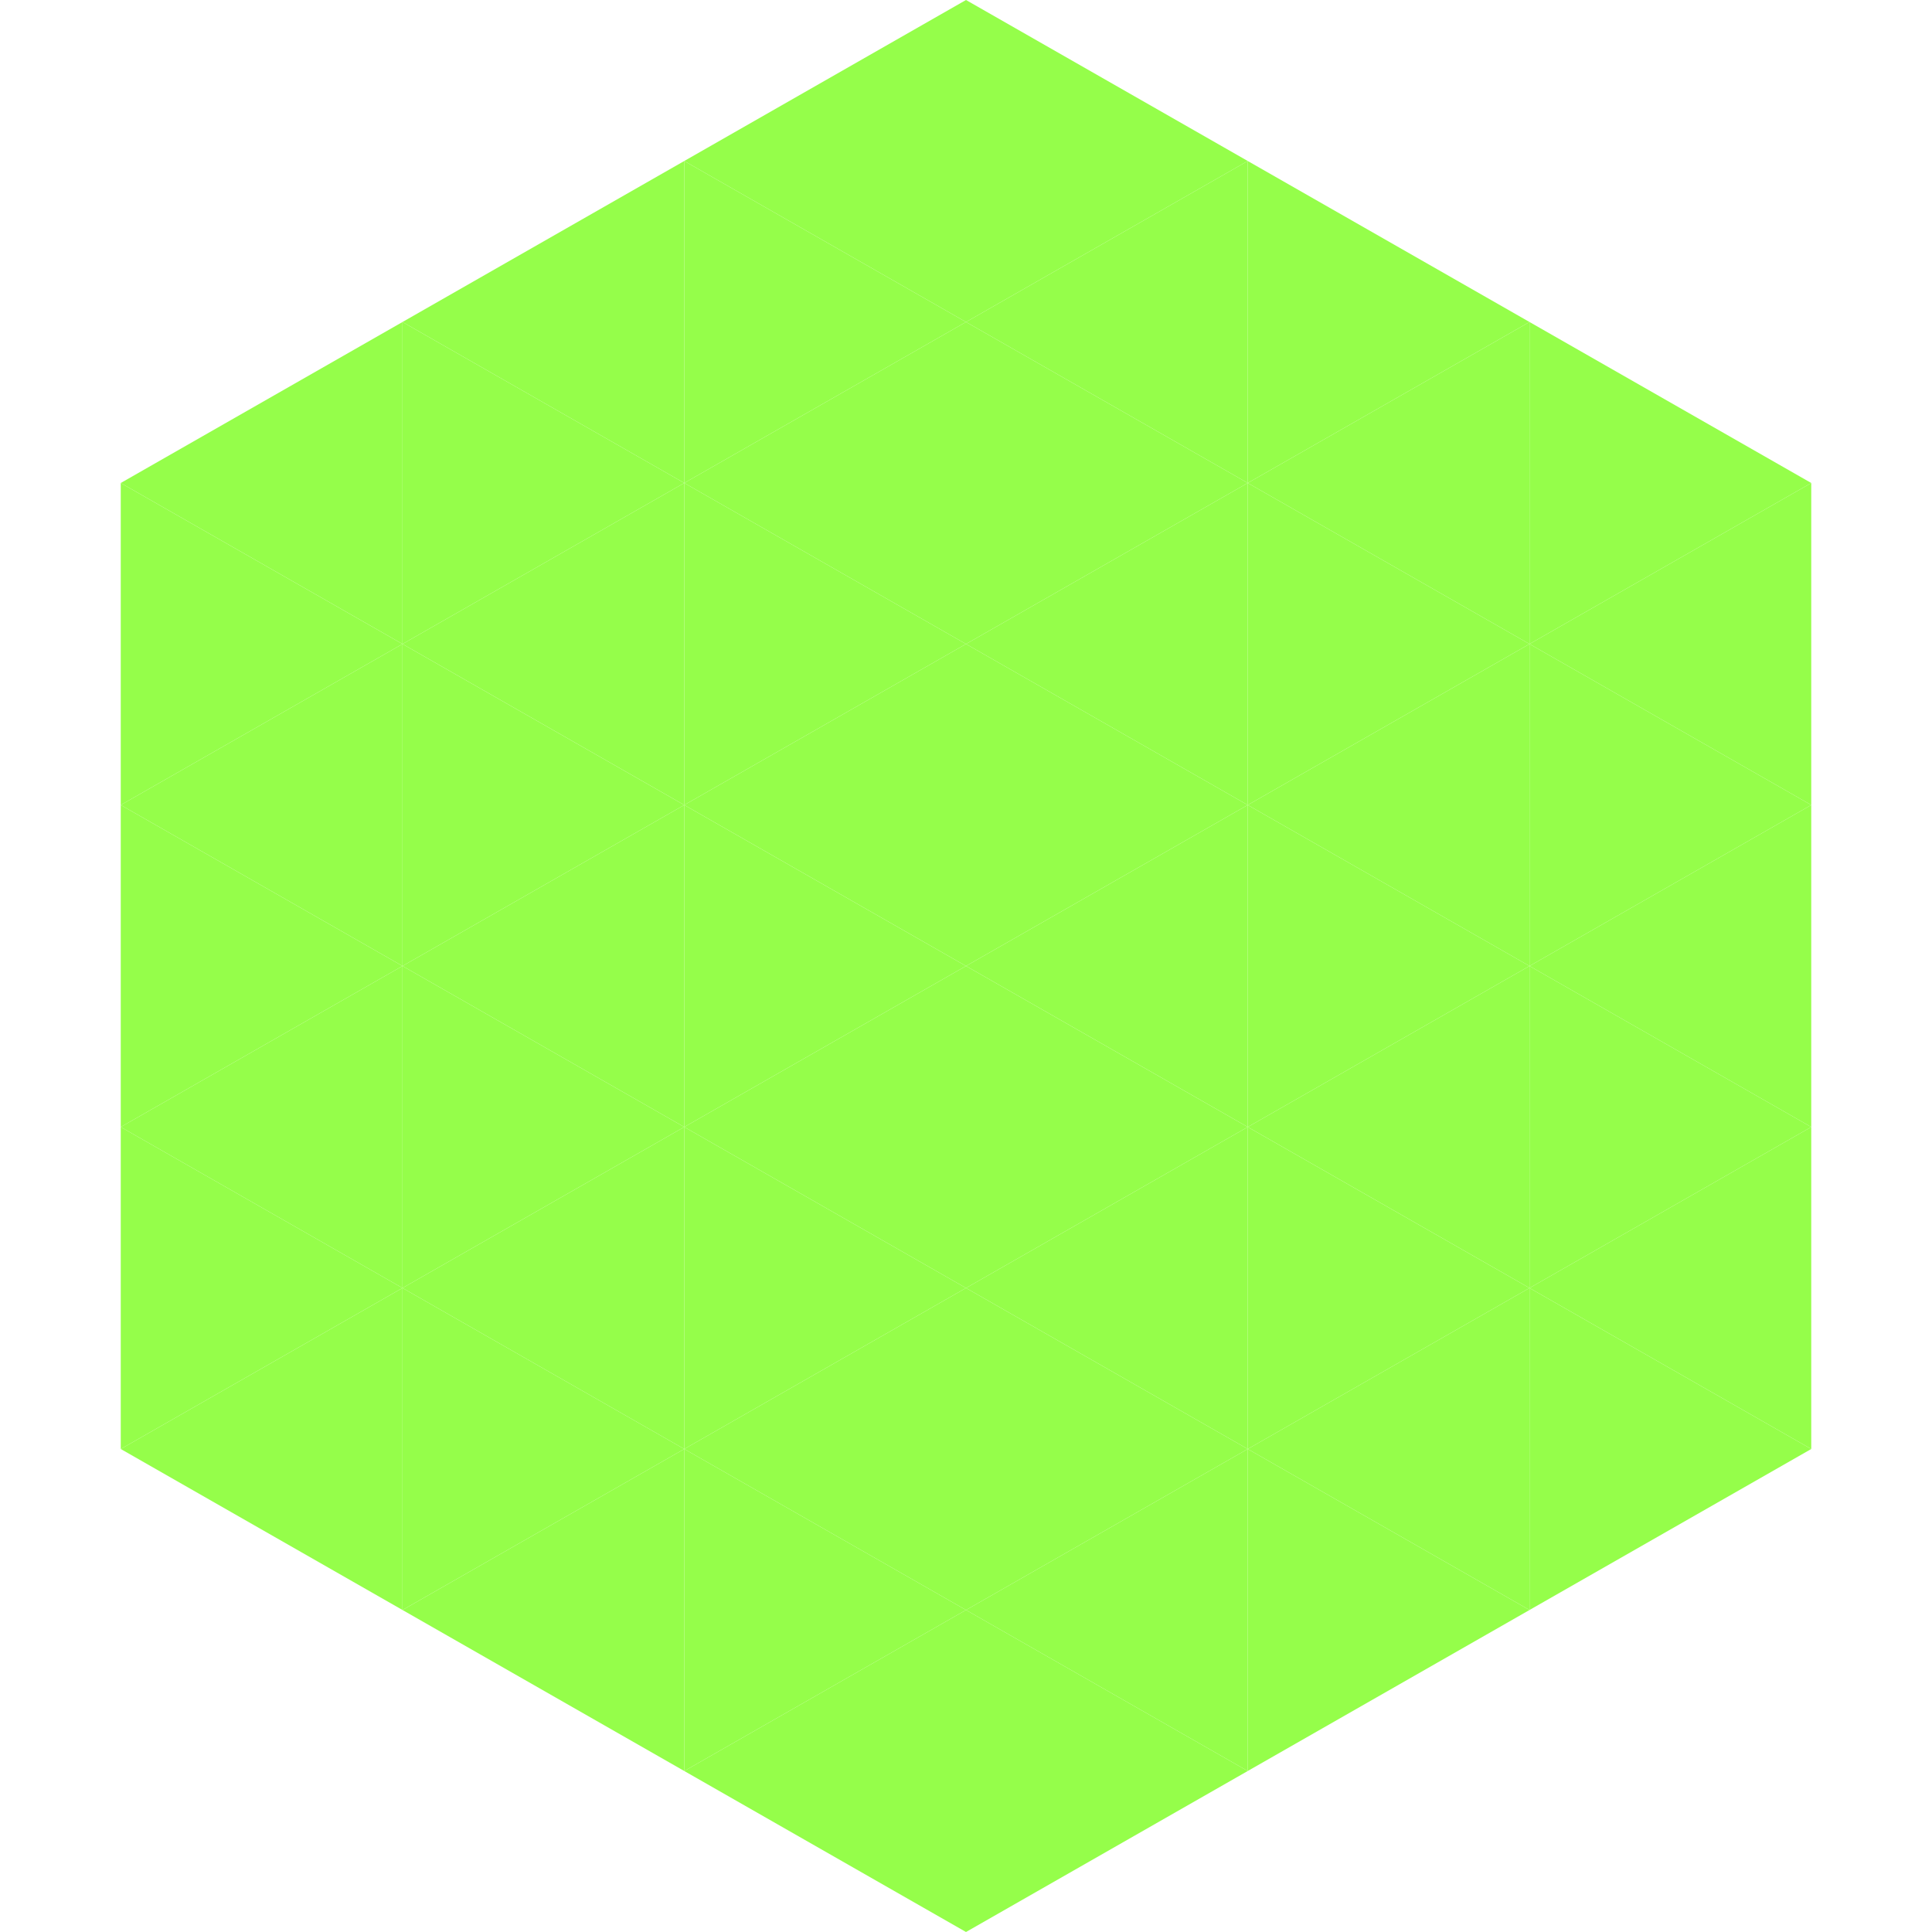 <?xml version="1.0"?>
<!-- Generated by SVGo -->
<svg width="240" height="240"
     xmlns="http://www.w3.org/2000/svg"
     xmlns:xlink="http://www.w3.org/1999/xlink">
<polygon points="50,40 15,60 50,80" style="fill:rgb(149,254,74)" />
<polygon points="190,40 225,60 190,80" style="fill:rgb(149,254,74)" />
<polygon points="15,60 50,80 15,100" style="fill:rgb(149,254,74)" />
<polygon points="225,60 190,80 225,100" style="fill:rgb(149,254,74)" />
<polygon points="50,80 15,100 50,120" style="fill:rgb(149,254,74)" />
<polygon points="190,80 225,100 190,120" style="fill:rgb(149,254,74)" />
<polygon points="15,100 50,120 15,140" style="fill:rgb(149,254,74)" />
<polygon points="225,100 190,120 225,140" style="fill:rgb(149,254,74)" />
<polygon points="50,120 15,140 50,160" style="fill:rgb(149,254,74)" />
<polygon points="190,120 225,140 190,160" style="fill:rgb(149,254,74)" />
<polygon points="15,140 50,160 15,180" style="fill:rgb(149,254,74)" />
<polygon points="225,140 190,160 225,180" style="fill:rgb(149,254,74)" />
<polygon points="50,160 15,180 50,200" style="fill:rgb(149,254,74)" />
<polygon points="190,160 225,180 190,200" style="fill:rgb(149,254,74)" />
<polygon points="15,180 50,200 15,220" style="fill:rgb(255,255,255); fill-opacity:0" />
<polygon points="225,180 190,200 225,220" style="fill:rgb(255,255,255); fill-opacity:0" />
<polygon points="50,0 85,20 50,40" style="fill:rgb(255,255,255); fill-opacity:0" />
<polygon points="190,0 155,20 190,40" style="fill:rgb(255,255,255); fill-opacity:0" />
<polygon points="85,20 50,40 85,60" style="fill:rgb(149,254,74)" />
<polygon points="155,20 190,40 155,60" style="fill:rgb(149,254,74)" />
<polygon points="50,40 85,60 50,80" style="fill:rgb(149,254,74)" />
<polygon points="190,40 155,60 190,80" style="fill:rgb(149,254,74)" />
<polygon points="85,60 50,80 85,100" style="fill:rgb(149,254,74)" />
<polygon points="155,60 190,80 155,100" style="fill:rgb(149,254,74)" />
<polygon points="50,80 85,100 50,120" style="fill:rgb(149,254,74)" />
<polygon points="190,80 155,100 190,120" style="fill:rgb(149,254,74)" />
<polygon points="85,100 50,120 85,140" style="fill:rgb(149,254,74)" />
<polygon points="155,100 190,120 155,140" style="fill:rgb(149,254,74)" />
<polygon points="50,120 85,140 50,160" style="fill:rgb(149,254,74)" />
<polygon points="190,120 155,140 190,160" style="fill:rgb(149,254,74)" />
<polygon points="85,140 50,160 85,180" style="fill:rgb(149,254,74)" />
<polygon points="155,140 190,160 155,180" style="fill:rgb(149,254,74)" />
<polygon points="50,160 85,180 50,200" style="fill:rgb(149,254,74)" />
<polygon points="190,160 155,180 190,200" style="fill:rgb(149,254,74)" />
<polygon points="85,180 50,200 85,220" style="fill:rgb(149,254,74)" />
<polygon points="155,180 190,200 155,220" style="fill:rgb(149,254,74)" />
<polygon points="120,0 85,20 120,40" style="fill:rgb(149,254,74)" />
<polygon points="120,0 155,20 120,40" style="fill:rgb(149,254,74)" />
<polygon points="85,20 120,40 85,60" style="fill:rgb(149,254,74)" />
<polygon points="155,20 120,40 155,60" style="fill:rgb(149,254,74)" />
<polygon points="120,40 85,60 120,80" style="fill:rgb(149,254,74)" />
<polygon points="120,40 155,60 120,80" style="fill:rgb(149,254,74)" />
<polygon points="85,60 120,80 85,100" style="fill:rgb(149,254,74)" />
<polygon points="155,60 120,80 155,100" style="fill:rgb(149,254,74)" />
<polygon points="120,80 85,100 120,120" style="fill:rgb(149,254,74)" />
<polygon points="120,80 155,100 120,120" style="fill:rgb(149,254,74)" />
<polygon points="85,100 120,120 85,140" style="fill:rgb(149,254,74)" />
<polygon points="155,100 120,120 155,140" style="fill:rgb(149,254,74)" />
<polygon points="120,120 85,140 120,160" style="fill:rgb(149,254,74)" />
<polygon points="120,120 155,140 120,160" style="fill:rgb(149,254,74)" />
<polygon points="85,140 120,160 85,180" style="fill:rgb(149,254,74)" />
<polygon points="155,140 120,160 155,180" style="fill:rgb(149,254,74)" />
<polygon points="120,160 85,180 120,200" style="fill:rgb(149,254,74)" />
<polygon points="120,160 155,180 120,200" style="fill:rgb(149,254,74)" />
<polygon points="85,180 120,200 85,220" style="fill:rgb(149,254,74)" />
<polygon points="155,180 120,200 155,220" style="fill:rgb(149,254,74)" />
<polygon points="120,200 85,220 120,240" style="fill:rgb(149,254,74)" />
<polygon points="120,200 155,220 120,240" style="fill:rgb(149,254,74)" />
<polygon points="85,220 120,240 85,260" style="fill:rgb(255,255,255); fill-opacity:0" />
<polygon points="155,220 120,240 155,260" style="fill:rgb(255,255,255); fill-opacity:0" />
</svg>
